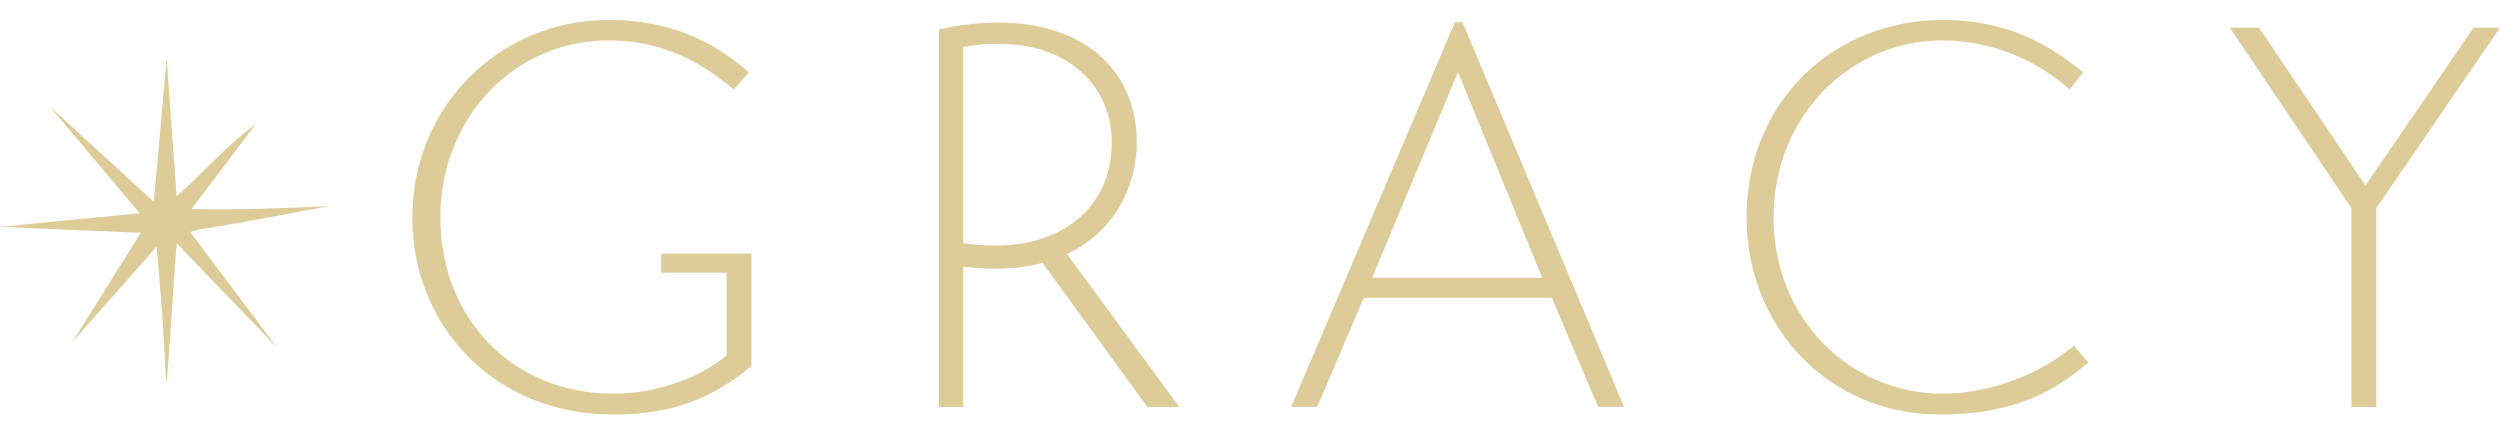 <?xml version="1.0" encoding="UTF-8"?><svg id="_レイヤー_1" xmlns="http://www.w3.org/2000/svg" viewBox="0 0 138 24"><defs><style>.cls-1{fill:#ddcb98;}</style></defs><g><path class="cls-1" d="M36.5,14h4.98v6.2c-2.68,2.27-5.28,2.68-7.63,2.68-6.68,0-11.09-5.01-11.09-10.86,0-6.23,4.89-10.92,10.83-10.92,3.79,0,6.08,1.46,7.75,2.89l-.84,.95c-1.82-1.55-4-2.71-6.92-2.71-5.13,0-9.27,4.2-9.27,9.78s4,9.72,9.54,9.72c2.51,0,4.89-.95,6.26-2.12v-4.56h-3.61v-1.07Z"/><path class="cls-1" d="M58.9,14.03l6.2,8.44h-1.76l-5.79-7.96c-1.19,.33-2.65,.42-4.38,.21v7.75h-1.34V1.62c6.59-1.43,10.92,1.37,10.92,6.26,0,2.12-1.01,4.8-3.85,6.14m-5.73-.6c4.89,.75,8.2-1.64,8.2-5.55,0-3.55-3.1-6.17-8.2-5.28V13.43Z"/><path class="cls-1" d="M71.27,22.47L80.31,1.23h.42l8.92,21.23h-1.43l-2.56-6.02h-10.38l-2.57,6.02h-1.43Zm4.47-7.13h9.39l-4.65-11.36-4.74,11.36Z"/><path class="cls-1" d="M115.26,20.02c-1.67,1.4-3.82,2.86-8.17,2.86-6.23,0-10.68-4.92-10.68-10.86,0-6.5,4.89-10.92,10.83-10.92,3.79,0,6.08,1.55,7.75,2.89l-.75,.95c-1.85-1.67-4.38-2.71-7.01-2.71-5.13,0-9.33,4.21-9.33,9.78s4.2,9.72,9.33,9.72c2.62,0,5.4-1.07,7.25-2.65l.78,.92Z"/><polygon class="cls-1" points="138 1.53 131.17 11.49 131.17 22.47 129.8 22.47 129.8 11.49 123.09 1.53 124.7 1.53 130.57 10.24 136.54 1.53 138 1.53"/></g><path class="cls-1" d="M8.64,13.62c-1.65,1.87-3.13,3.54-4.63,5.24,1.23-1.96,2.43-3.89,3.76-6.01-2.73-.11-5.23-.22-7.77-.33,2.52-.25,5-.49,7.71-.75-1.75-2.08-3.33-3.95-4.95-5.88,1.87,1.71,3.67,3.36,5.73,5.25,.25-2.81,.48-5.33,.71-7.9,.18,2.48,.36,4.92,.55,7.59,1.53-1.34,2.77-2.82,4.35-3.96-1.14,1.52-2.29,3.03-3.53,4.67,2.61,.05,5.07-.04,7.56-.16,0,0-5.05,.98-7.19,1.29-.11,.02-.22,.07-.44,.14,1.31,1.76,3.51,4.66,4.78,6.36-1.36-1.43-4.03-4.16-5.52-5.74-.21,2.29-.37,5.65-.57,7.78-.09-1.07-.17-3.12-.26-4.19-.09-1.07-.18-2.15-.28-3.4"/></svg>